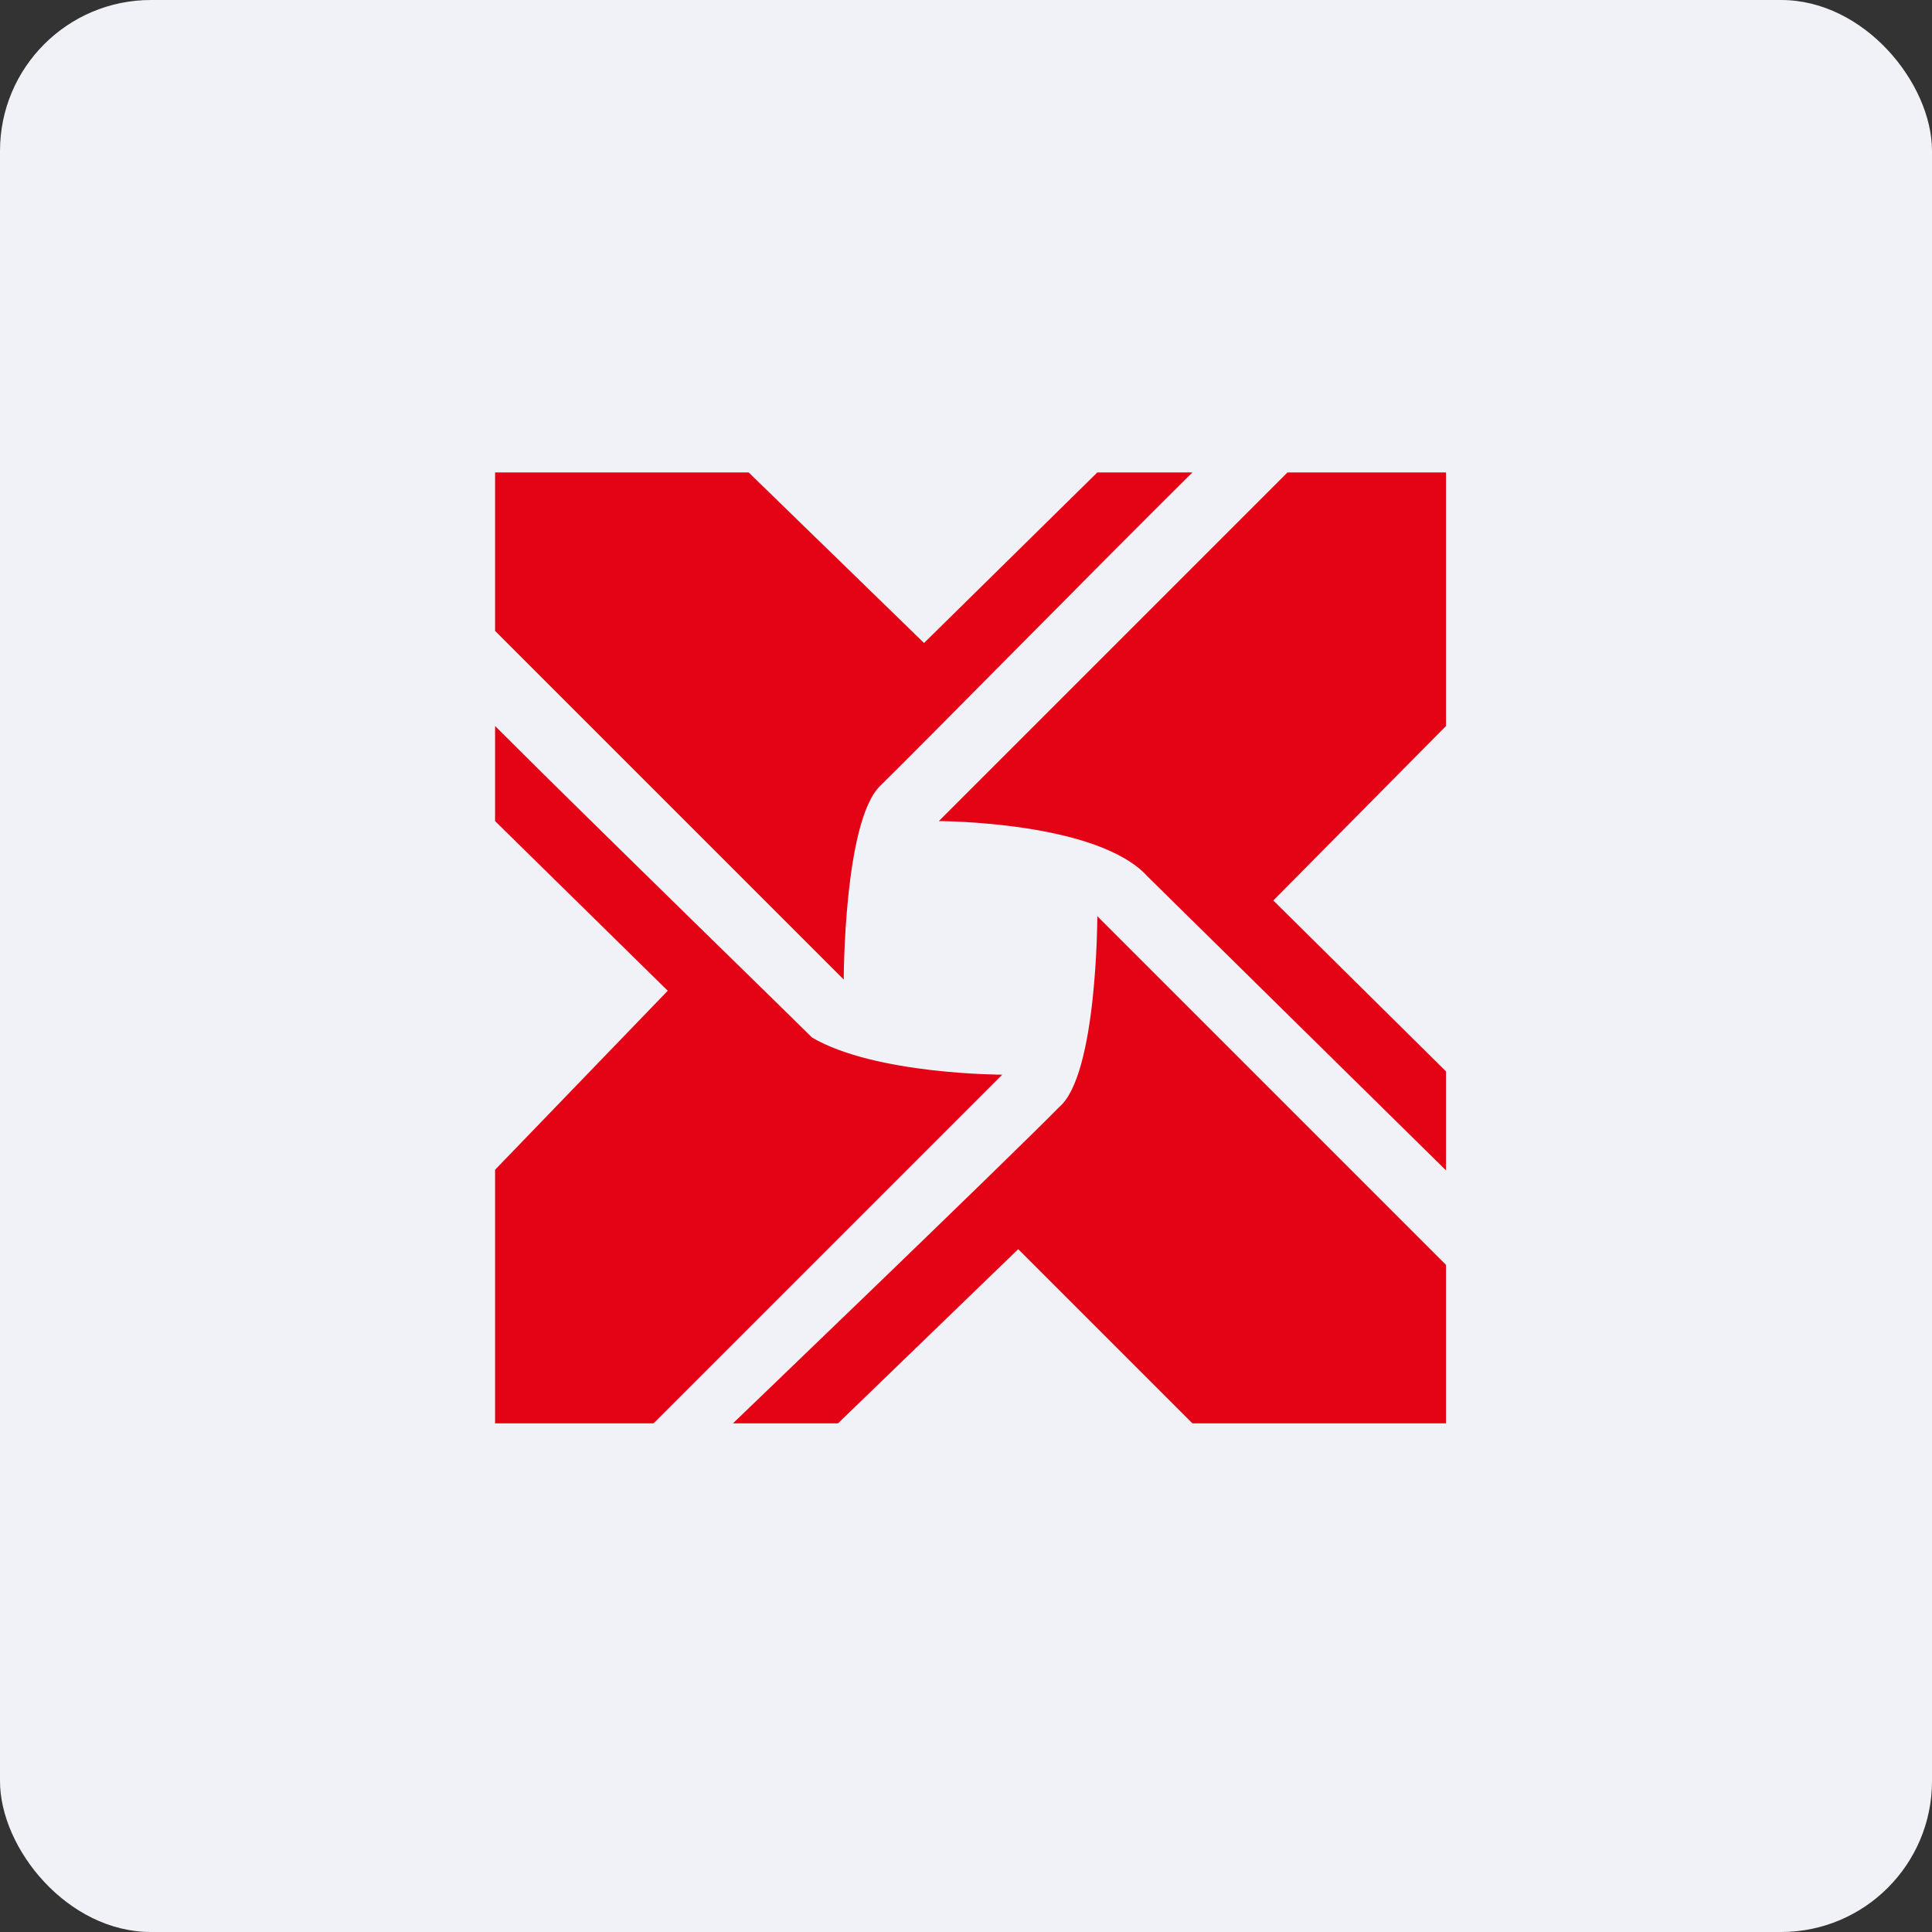 <!-- by FastBull --><svg xmlns="http://www.w3.org/2000/svg" width="64" height="64" viewBox="0 0 64 64"><rect x="0" y="0" width="64" height="64" fill="#333333" stroke="none"/><rect x="0" y="0" width="64" height="64" rx="5" ry="5" fill="#f1f1f8" /><path fill="#f1f1f8" d="M 2.75,2 L 61.55,2 L 61.55,60.80 L 2.75,60.80 L 2.75,2" /><path d="M 16.40,15.65 L 24.80,15.65 L 30.61,21.30 L 36.35,15.65 L 39.50,15.65 C 36.10,19.02 30.48,24.74 29.16,26.03 C 27.95,27.20 27.95,32.45 27.95,32.45 L 16.40,20.90 L 16.40,15.65 M 42.65,15.65 L 47.90,15.65 L 47.90,24.05 L 42.18,29.83 L 47.90,35.49 L 47.90,38.77 L 38.01,29.03 C 36.35,27.20 31.10,27.20 31.10,27.20 L 42.65,15.65 M 47.90,41.90 L 47.90,47.15 L 39.50,47.15 L 33.73,41.38 L 27.76,47.15 L 24.28,47.15 C 24.28,47.15 33.23,38.56 35.09,36.67 C 36.35,35.60 36.35,30.35 36.35,30.35 L 47.90,41.90 M 21.65,47.15 L 16.40,47.15 L 16.40,38.75 L 22.12,32.82 L 16.40,27.20 L 16.40,24.05 C 19.66,27.31 25.54,33.02 26.90,34.37 C 29,35.60 33.20,35.60 33.20,35.60 L 21.65,47.15" fill="#e40314" /></svg>